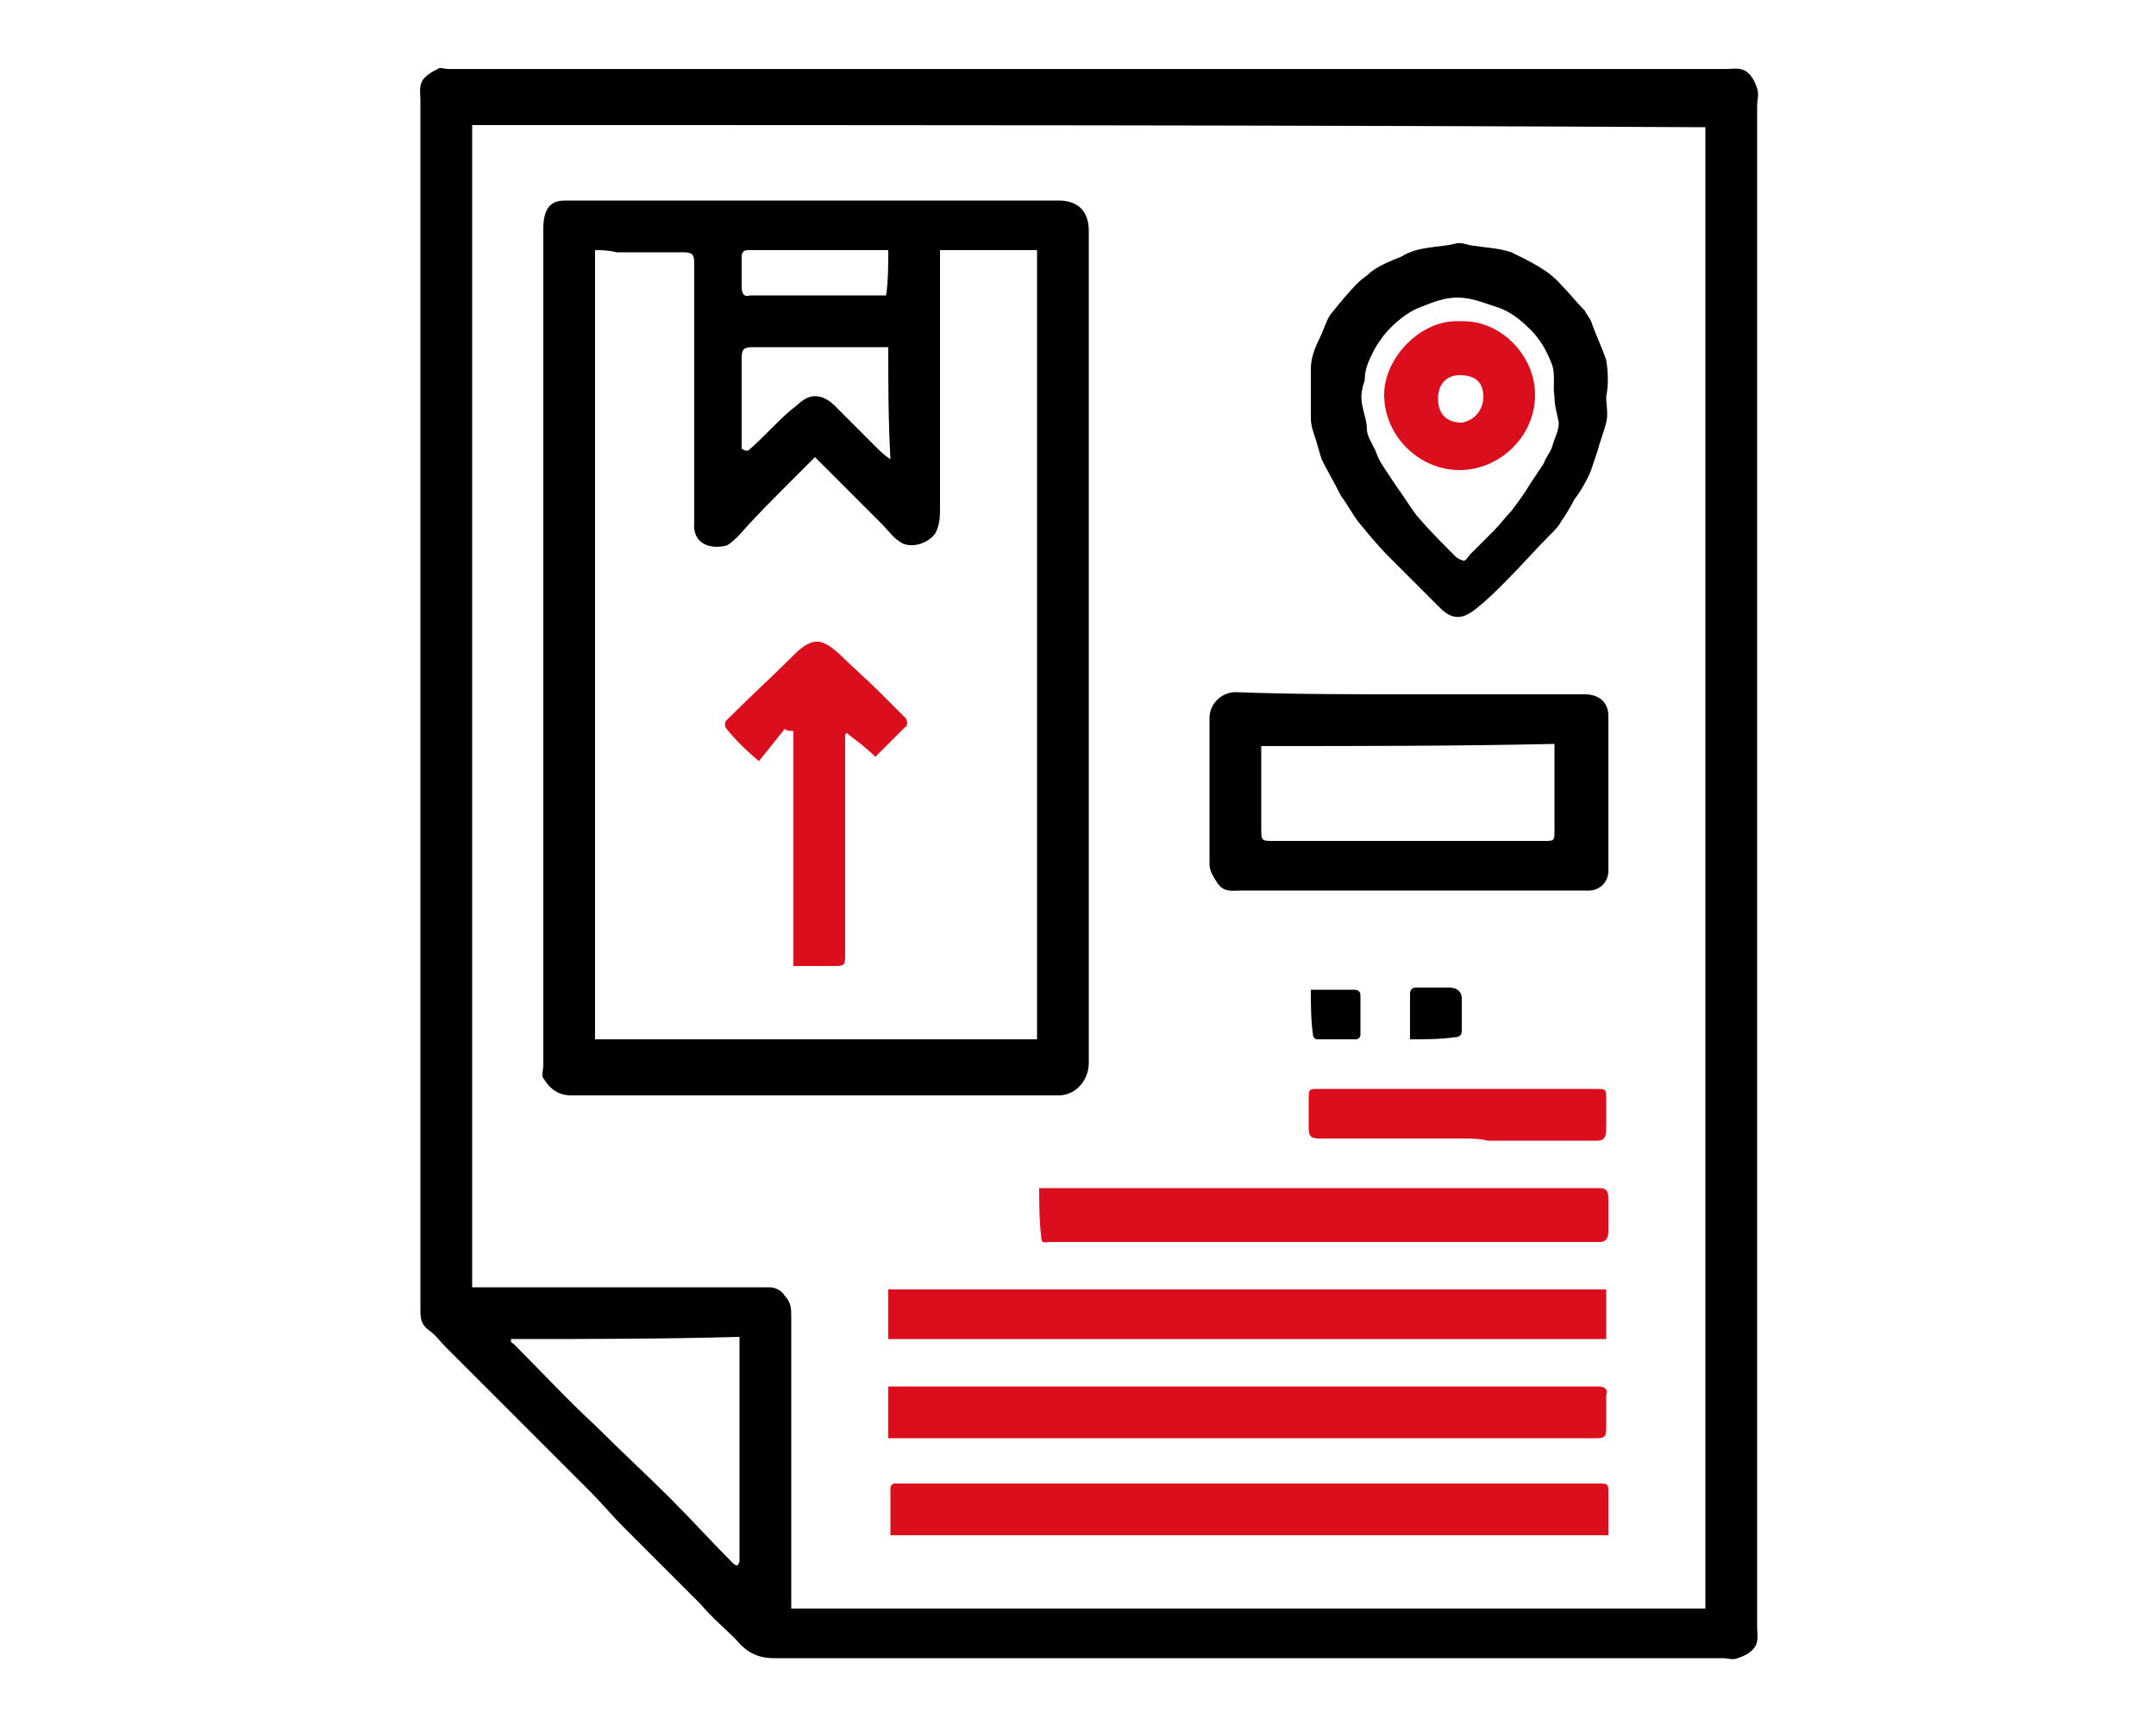 <?xml version="1.0" encoding="utf-8"?>
<!-- Generator: Adobe Illustrator 27.7.0, SVG Export Plug-In . SVG Version: 6.00 Build 0)  -->
<svg version="1.1" id="Capa_1" xmlns="http://www.w3.org/2000/svg" xmlns:xlink="http://www.w3.org/1999/xlink" x="0px" y="0px"
	 viewBox="0 0 100 80" style="enable-background:new 0 0 100 80;" xml:space="preserve">
<style type="text/css">
	.st0{fill:#DA0E1C;}
</style>
<g>
	<path d="M81.5,40.2c0,11.8,0,23.5,0,35.3c0,0.3,0.1,0.7-0.2,1c-0.2,0.2-0.4,0.3-0.7,0.4c-0.2,0.1-0.5,0-0.7,0c-14.7,0-29.3,0-44,0
		c-0.8,0-1.3-0.3-1.8-0.9c-0.5-0.5-1.1-1-1.6-1.6c-0.6-0.6-1.2-1.2-1.8-1.8c-0.6-0.6-1.2-1.2-1.8-1.8c-0.5-0.5-1-1.1-1.5-1.6
		c-0.4-0.4-0.8-0.8-1.3-1.3c-0.6-0.6-1.2-1.2-1.8-1.8c-0.6-0.6-1.2-1.2-1.8-1.8c-0.6-0.6-1.2-1.2-1.8-1.8c-0.3-0.3-0.5-0.6-0.8-0.8
		c-0.4-0.3-0.4-0.6-0.4-1c0-7.9,0-15.8,0-23.7c0-10.8,0-21.6,0-32.4c0-0.3-0.1-0.7,0.2-1c0.2-0.2,0.4-0.3,0.6-0.4
		c0.1-0.1,0.3,0,0.5,0c19.8,0,39.5,0,59.3,0c0.3,0,0.7-0.1,1,0.2c0.2,0.2,0.3,0.4,0.4,0.7c0.1,0.3,0,0.5,0,0.8
		C81.5,16.8,81.5,28.5,81.5,40.2z M21.9,5.8c0,18,0,35.9,0,53.9c0.2,0,0.3,0,0.5,0c3.5,0,7,0,10.5,0c0.9,0,1.9,0,2.8,0
		c0.3,0,0.6,0.2,0.7,0.4c0.3,0.3,0.3,0.6,0.3,1c0,4.3,0,8.7,0,13c0,0.2,0,0.3,0,0.5c14.2,0,28.3,0,42.4,0c0-22.9,0-45.8,0-68.7
		C60,5.8,40.9,5.8,21.9,5.8z M23.7,62.1c0,0.1,0,0.2,0.1,0.2c1.3,1.3,2.5,2.6,3.8,3.8c1.2,1.2,2.4,2.3,3.5,3.4c1,1,1.9,2,2.9,3
		c0,0,0.1,0.1,0.2,0.1c0,0,0.1-0.1,0.1-0.2c0-0.1,0-0.1,0-0.2c0-3.3,0-6.5,0-9.8c0-0.1,0-0.2,0-0.4C30.7,62.1,27.3,62.1,23.7,62.1z"
		/>
	<path d="M25.2,29.9c0-6.4,0-12.9,0-19.3c0-0.5,0.1-1,0.5-1.2c0.2-0.1,0.4-0.1,0.6-0.1c2.3,0,4.7,0,7,0c5.3,0,10.5,0,15.8,0
		c0.9,0,1.4,0.5,1.4,1.4c0,12.9,0,25.7,0,38.6c0,0.8-0.6,1.5-1.4,1.5c-7.5,0-15.1,0-22.6,0c-0.6,0-1-0.3-1.3-0.8
		c-0.1-0.1,0-0.4,0-0.6c0-3.5,0-7.1,0-10.6C25.2,35.7,25.2,32.8,25.2,29.9z M27.6,11.6c0,12.3,0,24.5,0,36.6c6.9,0,13.7,0,20.5,0
		c0-12.2,0-24.4,0-36.6c-1.5,0-3,0-4.5,0c0,0.2,0,0.3,0,0.5c0,3.8,0,7.6,0,11.4c0,0.4,0,0.8-0.2,1.2c-0.3,0.5-1.2,0.8-1.7,0.4
		c-0.3-0.2-0.5-0.5-0.8-0.8c-0.5-0.5-1.1-1.1-1.6-1.6c-0.5-0.5-1-1-1.5-1.5c-0.4,0.4-0.8,0.8-1.2,1.2c-0.8,0.8-1.6,1.6-2.3,2.4
		c-0.2,0.2-0.4,0.4-0.6,0.5c-0.8,0.2-1.6-0.1-1.5-1.1c0-0.2,0-0.4,0-0.5c0-3.8,0-7.7,0-11.5c0-0.4-0.1-0.5-0.5-0.5c-1,0-2.1,0-3.1,0
		C28.2,11.6,27.9,11.6,27.6,11.6z M41.2,16.1c-0.1,0-0.3,0-0.4,0c-2,0-3.9,0-5.9,0c-0.4,0-0.5,0.1-0.5,0.5c0,1.3,0,2.6,0,3.9
		c0,0.1,0,0.2,0,0.3c0.1,0.1,0.2,0.1,0.3,0.1c0.7-0.6,1.3-1.3,2-1.9c0.3-0.2,0.5-0.5,0.9-0.6c0.4-0.1,0.8,0.1,1.1,0.4
		c0.6,0.6,1.2,1.2,1.9,1.9c0.2,0.2,0.4,0.4,0.7,0.6C41.2,19.5,41.2,17.8,41.2,16.1z M41.2,11.6c-2.2,0-4.3,0-6.5,0
		c-0.2,0-0.3,0.1-0.3,0.3c0,0.5,0,0.9,0,1.4c0,0.3,0.1,0.5,0.4,0.4c2,0,4,0,5.9,0c0.1,0,0.2,0,0.4,0C41.2,13,41.2,12.3,41.2,11.6z"
		/>
	<path d="M65.4,32.2c2.7,0,5.4,0,8.1,0c0.7,0,1.1,0.4,1.1,1c0,2.4,0,4.8,0,7.2c0,0.5-0.4,0.9-0.9,0.9c-0.2,0-0.4,0-0.6,0
		c-5.2,0-10.3,0-15.5,0c-0.4,0-0.8,0.1-1.1-0.3c-0.2-0.3-0.4-0.6-0.4-0.9c0-2.3,0-4.5,0-6.8c0-0.7,0.6-1.2,1.2-1.2
		C60,32.2,62.7,32.2,65.4,32.2z M58.5,34.6c0,1.3,0,2.6,0,3.8c0,0.6,0,0.6,0.6,0.6c4.2,0,8.4,0,12.5,0c0.5,0,0.5,0,0.5-0.5
		c0-1.2,0-2.4,0-3.6c0-0.1,0-0.2,0-0.4C67.6,34.6,63.1,34.6,58.5,34.6z"/>
	<path d="M74.5,18.4c0,0.4,0.1,0.8,0,1.2c-0.1,0.4-0.3,0.9-0.4,1.3c-0.1,0.3-0.2,0.6-0.3,0.9c-0.2,0.5-0.5,1-0.8,1.4
		c-0.2,0.4-0.4,0.7-0.6,1c-0.1,0.2-0.3,0.4-0.5,0.6c-0.7,0.7-1.4,1.5-2.1,2.2c-0.4,0.4-0.8,0.8-1.3,1.2c-0.6,0.5-1.1,0.6-1.7,0
		c-0.8-0.8-1.6-1.6-2.4-2.4c-0.5-0.5-0.9-1-1.4-1.6c-0.3-0.4-0.5-0.8-0.8-1.2c-0.3-0.6-0.6-1.1-0.9-1.7c-0.1-0.3-0.2-0.7-0.3-1
		c-0.1-0.3-0.2-0.6-0.2-0.9c0-0.8,0-1.5,0-2.3c0-0.5,0.2-1,0.4-1.4c0.2-0.4,0.3-0.8,0.5-1.1c0.4-0.5,0.8-1,1.3-1.5
		c0.2-0.2,0.4-0.3,0.6-0.5c0.4-0.3,0.9-0.5,1.4-0.7c0.8-0.5,1.7-0.4,2.5-0.6c0.3-0.1,0.6,0.1,0.9,0.1c0.6,0.1,1.1,0.1,1.7,0.3
		c0.8,0.4,1.7,0.8,2.3,1.5c0.4,0.4,0.7,0.8,1.1,1.2c0.1,0.2,0.2,0.3,0.3,0.5c0.2,0.6,0.5,1.2,0.7,1.8C74.6,17.3,74.6,17.9,74.5,18.4
		C74.6,18.4,74.6,18.4,74.5,18.4z M72.1,18.4c-0.1-0.6,0.1-1.1-0.2-1.7c-0.2-0.5-0.5-1-0.9-1.4c-0.5-0.5-1-0.9-1.7-1.1
		c-0.6-0.2-1.1-0.4-1.7-0.4c-0.6,0-1.1,0.2-1.6,0.4c-0.6,0.2-1.1,0.6-1.5,1c-0.3,0.3-0.6,0.7-0.8,1.1c-0.2,0.4-0.4,0.8-0.4,1.3
		c0,0.1-0.1,0.3-0.1,0.4c-0.2,0.7,0.2,1.3,0.2,1.9c0,0.3,0.2,0.6,0.4,1c0.1,0.3,0.2,0.5,0.4,0.8c0.2,0.3,0.4,0.6,0.6,0.9
		c0.3,0.4,0.6,0.9,0.9,1.3c0.6,0.7,1.2,1.3,1.8,1.9c0.1,0.1,0.3,0.2,0.4,0.2c0.1,0,0.2-0.2,0.3-0.3c0.4-0.4,0.7-0.7,1.1-1.1
		c0.3-0.3,0.5-0.6,0.8-0.9c0.3-0.4,0.6-0.8,0.9-1.3c0.2-0.3,0.4-0.6,0.6-0.9c0.1-0.3,0.3-0.5,0.4-0.8c0.1-0.4,0.3-0.7,0.3-1.1
		C72.2,19.1,72.1,18.8,72.1,18.4z"/>
	<path class="st0" d="M41.2,62.1c0-0.8,0-1.5,0-2.3c11.1,0,22.2,0,33.3,0c0,0.8,0,1.5,0,2.3C63.4,62.1,52.4,62.1,41.2,62.1z"/>
	<path class="st0" d="M41.2,66.7c0-0.8,0-1.6,0-2.4c0.2,0,0.3,0,0.5,0c10.8,0,21.6,0,32.4,0c0.3,0,0.5,0.1,0.4,0.4
		c0,0.5,0,1.1,0,1.6c0,0.3-0.1,0.4-0.4,0.4c-0.2,0-0.4,0-0.6,0c-10.6,0-21.1,0-31.7,0C41.7,66.7,41.5,66.7,41.2,66.7z"/>
	<path class="st0" d="M74.6,71.2c-11.1,0-22.2,0-33.3,0c0-0.7,0-1.4,0-2.2c0-0.1,0.1-0.2,0.2-0.2c0.1,0,0.2,0,0.4,0
		c10.7,0,21.5,0,32.2,0c0.5,0,0.5,0,0.5,0.5C74.6,70,74.6,70.6,74.6,71.2z"/>
	<path class="st0" d="M48.2,55.1c0.2,0,0.3,0,0.4,0c8.5,0,17,0,25.5,0c0.4,0,0.5,0.1,0.5,0.5c0,0.5,0,1,0,1.5c0,0.3-0.1,0.5-0.4,0.5
		c-8.5,0-17,0-25.5,0c-0.2,0-0.4,0.1-0.4-0.2C48.2,56.6,48.2,55.9,48.2,55.1z"/>
	<path class="st0" d="M67.7,52.8c-2.2,0-4.3,0-6.5,0c-0.4,0-0.5-0.1-0.5-0.5c0-0.4,0-0.9,0-1.3c0-0.5,0-0.5,0.5-0.5
		c1.9,0,3.9,0,5.8,0c2.3,0,4.7,0,7,0c0.5,0,0.5,0,0.5,0.5c0,0.5,0,0.9,0,1.4c0,0.3-0.1,0.5-0.4,0.5c-1.7,0-3.4,0-5.1,0
		C68.6,52.8,68.2,52.8,67.7,52.8z"/>
	<path d="M65.4,48.2c0-0.7,0-1.4,0-2.1c0-0.2,0.1-0.3,0.3-0.3c0.5,0,1,0,1.5,0c0.4,0,0.6,0.2,0.6,0.5c0,0.5,0,1,0,1.5
		c0,0.2-0.1,0.3-0.3,0.3C66.8,48.2,66.1,48.2,65.4,48.2z"/>
	<path d="M60.8,45.9c0.7,0,1.4,0,2,0c0.3,0,0.3,0.2,0.3,0.3c0,0.6,0,1.2,0,1.8c0,0.1-0.1,0.2-0.2,0.2c-0.6,0-1.2,0-1.8,0
		c-0.1,0-0.2-0.1-0.2-0.2C60.8,47.3,60.8,46.6,60.8,45.9z"/>
	<path class="st0" d="M36.4,33.8c-0.4,0.5-0.8,1-1.2,1.5c-0.6-0.5-1.1-1-1.5-1.5c-0.1-0.1-0.1-0.3,0-0.4c1.1-1.1,2.2-2.1,3.3-3.2
		c0.8-0.7,1.2-0.5,1.9,0.1c0.6,0.6,1.3,1.2,1.9,1.8c0.4,0.4,0.8,0.8,1.2,1.2c0.1,0.1,0.1,0.4,0,0.4c-0.5,0.5-1,1-1.4,1.4
		c-0.4-0.4-0.8-0.7-1.2-1c0,0-0.1-0.1-0.1-0.1c-0.1,0-0.1,0.1-0.1,0.2c0,0.1,0,0.2,0,0.4c0,3.2,0,6.4,0,9.6c0,0.6,0,0.6-0.6,0.6
		c-0.6,0-1.1,0-1.8,0c0-3.7,0-7.3,0-10.9C36.6,33.9,36.5,33.9,36.4,33.8z"/>
	<path class="st0" d="M67.7,14.9c1.9-0.1,3.5,1.6,3.5,3.4c0,2-1.7,3.5-3.5,3.5c-1.9,0-3.5-1.6-3.5-3.5
		C64.2,16.6,65.9,14.8,67.7,14.9z M68.8,18.4c0-0.7-0.4-1-1.1-1c-0.6,0-1,0.4-1,1.1c0,0.7,0.4,1.1,1.1,1.1
		C68.4,19.5,68.8,19,68.8,18.4z"/>
</g>
</svg>

